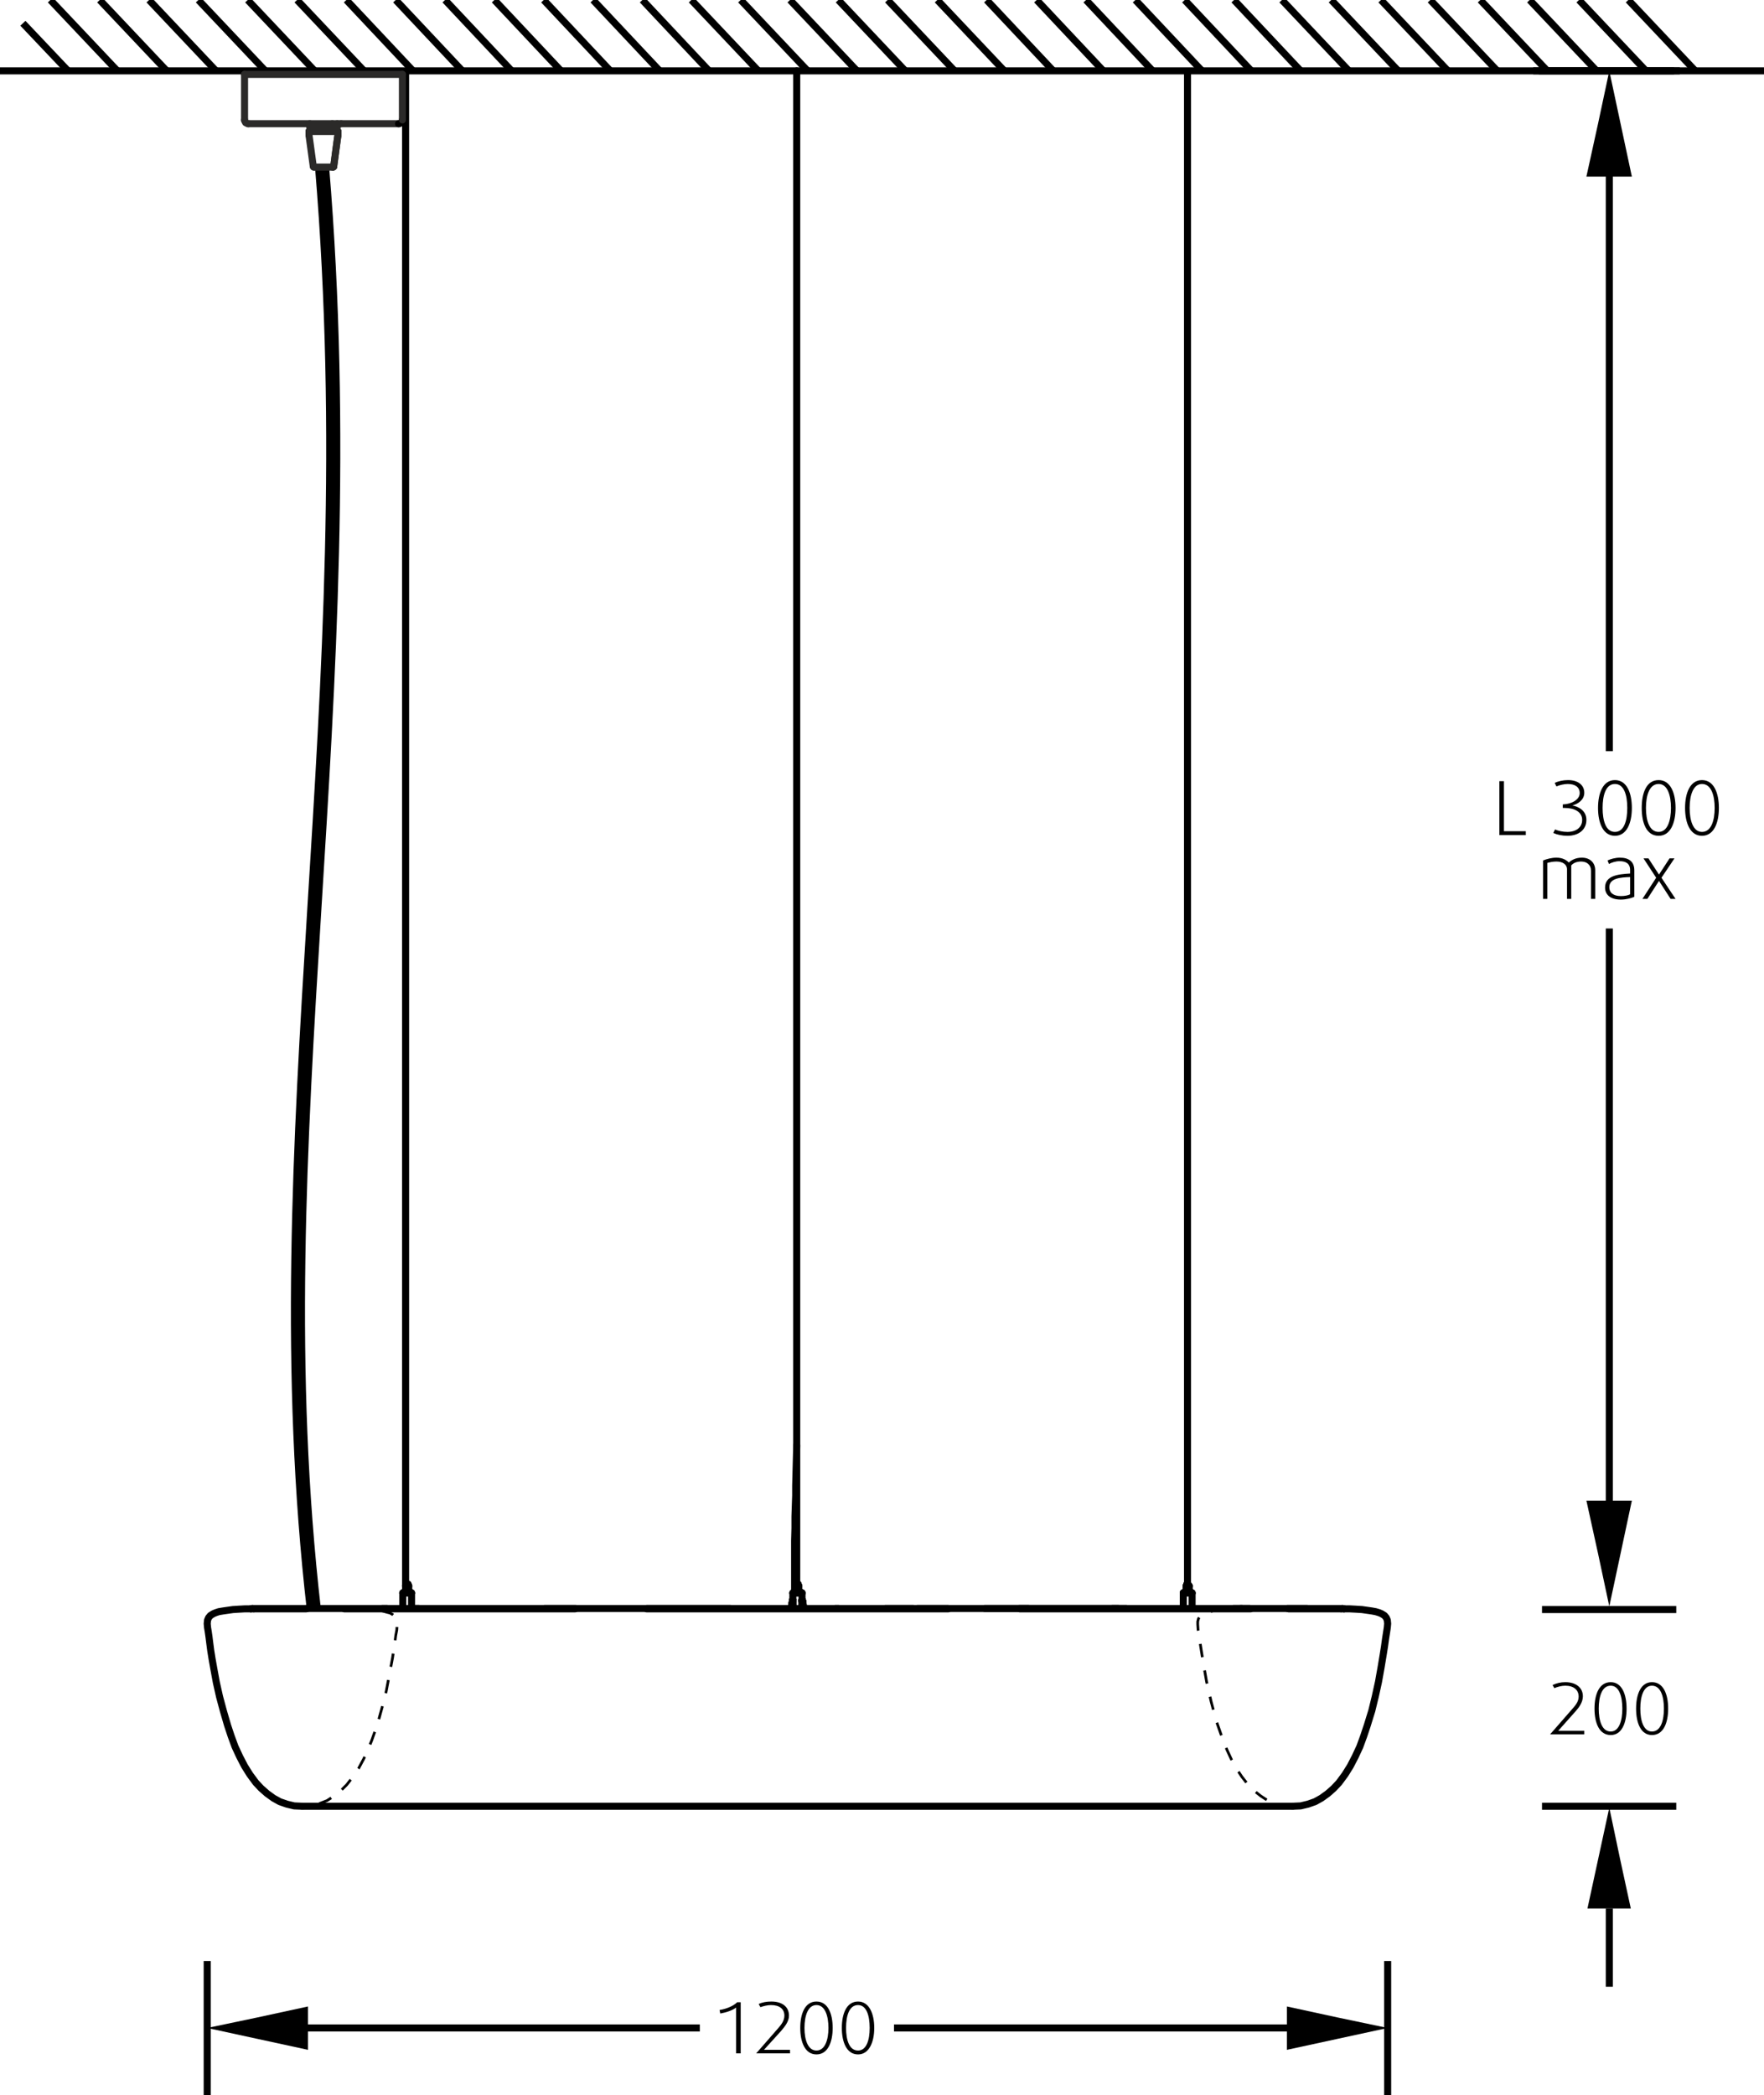 <?xml version="1.0" encoding="UTF-8"?> <!-- Creator: CorelDRAW X7 --> <svg xmlns="http://www.w3.org/2000/svg" xmlns:xlink="http://www.w3.org/1999/xlink" xml:space="preserve" width="50.06mm" height="59.44mm" style="shape-rendering:geometricPrecision; text-rendering:geometricPrecision; image-rendering:optimizeQuality; fill-rule:evenodd; clip-rule:evenodd" viewBox="0 0 5006 5944"> <defs> <style type="text/css"> <![CDATA[ .str3 {stroke:black;stroke-width:40} .str2 {stroke:black;stroke-width:20} .str6 {stroke:#2B2A29;stroke-width:20;stroke-linecap:round;stroke-linejoin:round} .str5 {stroke:#2B2A29;stroke-width:20;stroke-linecap:round;stroke-linejoin:round} .str1 {stroke:black;stroke-width:20;stroke-linecap:round;stroke-linejoin:round} .str4 {stroke:black;stroke-width:20;stroke-linecap:round;stroke-linejoin:round} .str0 {stroke:black;stroke-width:7.62;stroke-dasharray:38.1 38.1} .fil0 {fill:none} .fil1 {fill:none;fill-rule:nonzero} .fil2 {fill:black} .fil3 {fill:black;fill-rule:nonzero} ]]> </style> </defs> <g id="Слой_x0020_1">  <g id="_1904637653296"> <path class="fil0 str0" d="M3668 5124l-24 -2 -23 -5 -23 -9 -20 -13 -19 -15 -17 -17 -18 -23 -16 -24 -14 -26 -12 -26 -11 -27 -19 -54 -15 -56 -13 -57 -10 -57 -9 -57 -2 -16 -3 -16 -1 -16 0 -8 2 -8 5 -7 6 -5 7 -4 8 -2 18 -5 20 -2 19 -2 19 -1 19 0m-2518 0l19 0 19 1 19 2 20 2 18 5 8 2 7 4 6 5 5 7 2 8 0 8 -1 16 -3 16 -2 16 -7 47 -9 48 -9 47 -12 47 -13 47 -16 45 -11 27 -12 26 -14 26 -16 24 -18 23 -17 17 -19 15 -20 13 -23 9 -23 5 -24 2"></path> <polyline class="fil0 str1" points="869,4564 839,4564 812,4564 788,4564 767,4564 750,4564 735,4564 725,4564 717,4564 713,4564 712,4564 "></polyline> <polyline class="fil0 str1" points="3814,4564 3813,4564 3809,4564 3801,4564 3791,4564 3776,4564 3759,4564 3738,4564 3714,4564 3687,4564 3657,4564 "></polyline> <polyline class="fil0 str1" points="1168,4519 1168,4519 1168,4519 1166,4519 1164,4519 1160,4519 1157,4519 1153,4519 1150,4519 1147,4519 1145,4519 1143,4519 1143,4519 "></polyline> <polyline class="fil0 str1" points="3383,4519 3383,4519 3382,4519 3379,4519 3377,4519 3373,4519 3370,4519 3366,4519 3363,4519 3360,4519 3359,4519 3358,4519 3358,4519 "></polyline> <polyline class="fil0 str1" points="2276,4519 2276,4519 2275,4519 2273,4519 2270,4519 2267,4519 2263,4519 "></polyline> <polyline class="fil0 str1" points="2263,4519 2260,4519 2256,4519 2254,4519 2252,4519 2251,4519 2250,4519 "></polyline> <polyline class="fil0 str1" points="2249,4540 2249,4540 2249,4540 2249,4540 2249,4540 2249,4540 "></polyline> <polyline class="fil0 str1" points="2250,4540 2250,4540 2250,4540 2250,4540 "></polyline> <polyline class="fil0 str1" points="2277,4541 2277,4541 2277,4541 2277,4541 2277,4541 2277,4541 "></polyline> <polyline class="fil0 str1" points="2277,4540 2277,4540 2277,4540 2277,4540 2277,4540 2277,4540 "></polyline> <polyline class="fil0 str1" points="2276,4540 2276,4540 2276,4540 2276,4540 "></polyline> <polyline class="fil0 str1" points="2249,4541 2249,4541 2249,4541 2249,4541 2249,4541 "></polyline> <polyline class="fil0 str1" points="2277,4541 2278,4542 2279,4549 2281,4563 "></polyline> <polyline class="fil0 str1" points="2277,4541 2277,4541 2277,4541 2277,4541 2277,4541 2277,4541 2277,4541 "></polyline> <polyline class="fil0 str1" points="2249,4541 2249,4541 2249,4541 2249,4541 2249,4541 2249,4541 2249,4541 "></polyline> <polyline class="fil0 str1" points="2245,4563 2247,4550 2249,4541 "></polyline> <line class="fil0 str1" x1="2277" y1="4541" x2="2277" y2="4540"></line> <polyline class="fil0 str1" points="2250,4540 2250,4540 2250,4540 2250,4540 "></polyline> <polyline class="fil0 str1" points="2280,4563 2278,4550 2277,4541 "></polyline> <polyline class="fil0 str1" points="2249,4541 2249,4542 2248,4549 2246,4563 "></polyline> <polyline class="fil0 str1" points="2277,4541 2277,4542 2278,4549 2280,4563 "></polyline> <polyline class="fil0 str1" points="2279,4563 2277,4545 2276,4541 "></polyline> <polyline class="fil0 str1" points="2246,4563 2248,4550 2249,4541 "></polyline> <polyline class="fil0 str1" points="2250,4540 2250,4540 2250,4540 2250,4541 "></polyline> <polyline class="fil0 str1" points="2276,4541 2276,4540 2276,4540 "></polyline> <polyline class="fil0 str1" points="2250,4541 2250,4541 2250,4541 "></polyline> <line class="fil0 str1" x1="2250" y1="4541" x2="2247" y2="4563"></line> <polyline class="fil0 str1" points="2276,4541 2276,4541 2276,4541 2276,4541 2276,4541 "></polyline> <polyline class="fil0 str1" points="2250,4541 2250,4541 2250,4541 2250,4541 2250,4541 "></polyline> <polyline class="fil0 str1" points="2279,4563 2277,4550 2276,4541 "></polyline> <polyline class="fil0 str1" points="2276,4541 2276,4541 2276,4541 "></polyline> <polyline class="fil0 str1" points="2250,4541 2250,4541 2250,4541 2250,4541 2250,4541 "></polyline> <polyline class="fil0 str1" points="2250,4541 2250,4542 2249,4549 2247,4563 "></polyline> <polyline class="fil0 str1" points="2276,4546 2276,4549 2278,4563 "></polyline> <polyline class="fil0 str1" points="2248,4563 2250,4550 2250,4545 "></polyline> <line class="fil0 str1" x1="2277" y1="4563" x2="2276" y2="4554"></line> <line class="fil0 str1" x1="2276" y1="4563" x2="2276" y2="4556"></line> <line class="fil0 str1" x1="2250" y1="4552" x2="2249" y2="4563"></line> <line class="fil0 str1" x1="2249" y1="4563" x2="2250" y2="4554"></line> <line class="fil0 str1" x1="2250" y1="4557" x2="2250" y2="4563"></line> <line class="fil0 str1" x1="2276" y1="4563" x2="2276" y2="4559"></line> <polyline class="fil0 str1" points="1155,4493 1155,4493 1155,4493 1156,4493 1156,4494 1157,4494 1157,4494 1158,4494 1158,4494 1158,4494 "></polyline> <polyline class="fil0 str1" points="2261,4494 2261,4494 2262,4494 2262,4494 2263,4494 "></polyline> <polyline class="fil0 str1" points="2263,4494 2264,4494 2264,4494 2265,4494 2265,4494 "></polyline> <polyline class="fil0 str1" points="3368,4494 3368,4494 3368,4494 3369,4494 3369,4494 3370,4494 3370,4493 3371,4493 3371,4493 3371,4493 "></polyline> <polyline class="fil0 str1" points="3549,4564 3507,4564 3463,4564 3416,4564 3366,4564 3314,4564 3260,4564 3204,4564 3145,4564 3085,4564 3023,4564 2959,4564 2894,4564 "></polyline> <polyline class="fil0 str1" points="2691,4564 2621,4564 2550,4564 2479,4564 2407,4564 2335,4564 2263,4564 2191,4564 2119,4564 2047,4564 1976,4564 1905,4564 1835,4564 "></polyline> <polyline class="fil0 str1" points="1632,4564 1567,4564 1503,4564 1441,4564 1381,4564 1322,4564 1266,4564 1212,4564 1160,4564 1110,4564 1063,4564 1019,4564 977,4564 "></polyline> <polyline class="fil0 str1" points="3668,5124 3668,5124 3667,5124 3665,5124 3661,5124 3657,5124 3652,5124 3646,5124 3639,5124 3631,5124 3622,5124 3612,5124 3601,5124 3589,5124 3576,5124 3562,5124 3548,5124 3532,5124 3516,5124 3498,5124 3480,5124 3461,5124 3441,5124 3420,5124 3399,5124 3376,5124 3353,5124 3329,5124 3305,5124 3279,5124 3253,5124 3227,5124 3199,5124 3171,5124 3142,5124 3113,5124 3083,5124 3052,5124 3021,5124 2990,5124 2958,5124 2925,5124 2892,5124 2858,5124 2824,5124 2790,5124 2755,5124 2720,5124 2685,5124 2649,5124 2613,5124 2577,5124 2541,5124 2504,5124 2467,5124 2430,5124 2393,5124 2356,5124 2319,5124 2282,5124 2244,5124 2207,5124 2170,5124 2133,5124 2096,5124 2059,5124 2022,5124 1985,5124 1949,5124 1913,5124 1877,5124 1841,5124 1806,5124 1771,5124 1736,5124 1702,5124 1668,5124 1634,5124 1601,5124 1568,5124 1536,5124 1505,5124 1474,5124 1443,5124 1413,5124 1384,5124 1355,5124 1327,5124 1299,5124 1273,5124 1247,5124 1221,5124 1197,5124 1173,5124 1150,5124 1127,5124 1106,5124 1085,5124 1065,5124 1046,5124 1028,5124 1010,5124 994,5124 978,5124 964,5124 950,5124 937,5124 925,5124 914,5124 904,5124 895,5124 887,5124 880,5124 874,5124 869,5124 865,5124 861,5124 859,5124 858,5124 858,5124 "></polyline> <polyline class="fil0 str1" points="1160,4499 1160,4499 1159,4499 1158,4499 1156,4499 1155,4499 1153,4499 1152,4499 "></polyline> <polyline class="fil0 str1" points="1152,4499 1151,4499 1151,4499 "></polyline> <polyline class="fil0 str1" points="1144,4518 1144,4518 1145,4518 1146,4518 1149,4518 1152,4518 1156,4518 1159,4518 1162,4518 1165,4518 1167,4518 1167,4518 1167,4518 "></polyline> <polyline class="fil0 str1" points="3375,4499 3375,4499 3374,4499 "></polyline> <polyline class="fil0 str1" points="3374,4499 3373,4499 3372,4499 3370,4499 3368,4499 3367,4499 3366,4499 3366,4499 "></polyline> <polyline class="fil0 str1" points="3359,4518 3359,4518 3360,4518 3361,4518 3364,4518 3367,4518 3371,4518 3374,4518 3377,4518 3380,4518 3382,4518 3382,4518 3382,4518 "></polyline> <polyline class="fil0 str1" points="2267,4499 2267,4499 2266,4499 2265,4499 2263,4499 2261,4499 2260,4499 2259,4499 2259,4499 2259,4499 "></polyline> <polyline class="fil0 str1" points="2251,4518 2251,4518 2252,4518 2254,4518 2257,4518 2260,4518 2263,4518 "></polyline> <polyline class="fil0 str1" points="2263,4518 2267,4518 2270,4518 2272,4518 2274,4518 2275,4518 2275,4518 "></polyline> <polyline class="fil0 str1" points="2250,4540 2250,4540 2250,4540 2250,4540 2250,4540 "></polyline> <polyline class="fil0 str1" points="2249,4541 2249,4540 2249,4540 2249,4540 "></polyline> <polyline class="fil0 str1" points="2249,4540 2250,4540 2250,4540 2250,4540 "></polyline> <polyline class="fil0 str1" points="2276,4540 2276,4540 2277,4540 2277,4540 "></polyline> <polyline class="fil0 str1" points="2277,4540 2277,4540 2277,4540 2277,4541 "></polyline> <polyline class="fil0 str1" points="2277,4541 2277,4541 2277,4541 "></polyline> <polyline class="fil0 str1" points="2249,4541 2249,4541 2249,4541 "></polyline> <polyline class="fil0 str1" points="2250,4540 2250,4540 2250,4540 2250,4540 2250,4540 2250,4540 "></polyline> <polyline class="fil0 str1" points="2250,4540 2250,4540 2250,4540 2249,4540 "></polyline> <polyline class="fil0 str1" points="2249,4540 2249,4540 2249,4540 2249,4541 "></polyline> <polyline class="fil0 str1" points="2276,4540 2276,4540 2276,4540 2276,4540 "></polyline> <polyline class="fil0 str1" points="2277,4540 2277,4540 2277,4540 2276,4540 "></polyline> <polyline class="fil0 str1" points="2276,4540 2276,4540 2276,4540 2276,4540 "></polyline> <polyline class="fil0 str1" points="2249,4541 2249,4540 2250,4540 2250,4540 "></polyline> <polyline class="fil0 str1" points="2250,4540 2250,4540 2250,4540 "></polyline> <polyline class="fil0 str1" points="2250,4540 2250,4540 2250,4540 2250,4540 2250,4540 2250,4540 2250,4540 2250,4540 2250,4540 "></polyline> <polyline class="fil0 str1" points="2276,4540 2276,4540 2276,4540 "></polyline> <polyline class="fil0 str1" points="2276,4540 2276,4540 2277,4540 2277,4541 "></polyline> <polyline class="fil0 str1" points="2276,4540 2276,4540 2276,4540 2276,4540 2276,4540 2276,4540 2276,4540 2276,4540 2276,4540 "></polyline> <polyline class="fil0 str1" points="2277,4541 2277,4541 2277,4541 2277,4541 2277,4541 2277,4541 2277,4541 2277,4541 2277,4541 "></polyline> <polyline class="fil0 str1" points="2249,4541 2249,4541 2249,4541 2249,4541 2249,4541 2249,4541 2249,4541 2249,4541 2249,4541 "></polyline> <polyline class="fil0 str1" points="2276,4541 2276,4541 2276,4541 2276,4541 2276,4541 2276,4541 2277,4541 2277,4541 2277,4541 "></polyline> <polyline class="fil0 str1" points="2250,4541 2250,4541 2250,4541 2250,4541 2249,4541 2249,4541 2249,4541 2249,4541 2249,4541 "></polyline> <line class="fil0 str1" x1="2379" y1="4563" x2="2371" y2="4563"></line> <line class="fil0 str1" x1="3173" y1="4563" x2="3157" y2="4563"></line> <polyline class="fil0 str1" points="2072,4563 2012,4563 1930,4563 1847,4563 1766,4563 1687,4563 1610,4563 1546,4563 "></polyline> <polyline class="fil0 str1" points="2591,4563 2568,4563 2513,4563 "></polyline> <polyline class="fil0 str1" points="2918,4563 2877,4563 2818,4563 2758,4563 2695,4563 2632,4563 2604,4563 "></polyline> <polyline class="fil0 str1" points="1098,4563 1089,4563 1085,4563 "></polyline> <line class="fil0 str1" x1="1188" y1="4563" x2="1168" y2="4563"></line> <polyline class="fil0 str1" points="3709,4563 3699,4563 3671,4563 3639,4563 3604,4563 3567,4563 3526,4563 3501,4563 "></polyline> <polyline class="fil0 str1" points="3524,4563 3524,4563 3521,4563 "></polyline> <polyline class="fil0 str1" points="720,4564 716,4563 712,4564 "></polyline> <polyline class="fil0 str1" points="872,4563 845,4563 820,4563 797,4563 778,4563 760,4563 746,4563 734,4563 725,4563 719,4563 716,4563 "></polyline> <polyline class="fil0 str1" points="3810,4563 3807,4563 3801,4563 3792,4563 3781,4563 3767,4563 3750,4563 3730,4563 3707,4563 3682,4563 3654,4563 "></polyline> <polyline class="fil0 str1" points="3814,4564 3810,4563 3806,4564 "></polyline> <polyline class="fil0 str1" points="3196,4563 3171,4563 3124,4563 3074,4563 3022,4563 2968,4563 2912,4563 2854,4563 2795,4563 "></polyline> <polyline class="fil0 str1" points="1633,4563 1559,4563 1485,4563 1413,4563 1342,4563 1273,4563 1207,4563 1143,4563 1082,4563 1024,4563 969,4563 918,4563 869,4563 "></polyline> <polyline class="fil0 str1" points="3546,4563 3506,4563 3463,4563 3416,4563 3366,4563 3314,4563 3259,4563 3203,4563 3144,4563 3084,4563 3022,4563 2958,4563 2893,4563 "></polyline> <polyline class="fil0 str1" points="2690,4563 2622,4563 2552,4563 2481,4563 2409,4563 2337,4563 2264,4563 2192,4563 2119,4563 2048,4563 1976,4563 1906,4563 1836,4563 "></polyline> <polyline class="fil0 str1" points="712,4564 695,4564 677,4565 661,4566 647,4568 633,4570 621,4572 612,4575 605,4578 597,4583 592,4589 589,4596 588,4606 589,4617 591,4629 593,4643 595,4659 598,4682 602,4707 607,4735 614,4773 623,4813 634,4854 646,4895 656,4925 667,4955 680,4983 694,5010 709,5034 726,5057 741,5073 758,5088 776,5101 794,5111 814,5118 835,5123 858,5124 "></polyline> <polyline class="fil0 str1" points="3668,5124 3691,5123 3712,5118 3732,5111 3750,5101 3768,5088 3785,5073 3800,5057 3817,5034 3832,5010 3846,4983 3859,4955 3870,4925 3880,4895 3893,4853 3903,4812 3912,4771 3919,4732 3925,4696 3929,4671 3932,4649 3935,4630 3937,4617 3938,4606 3937,4596 3934,4589 3929,4583 3921,4578 3914,4575 3904,4572 3893,4570 3879,4568 3865,4566 3849,4565 3830,4564 3814,4564 "></polyline> <line class="fil0 str1" x1="1151" y1="4499" x2="1151" y2="4518"></line> <line class="fil0 str1" x1="1160" y1="4518" x2="1160" y2="4499"></line> <polyline class="fil0 str1" points="1168,4519 1168,4519 1168,4519 1168,4519 1168,4519 1168,4519 1168,4519 1167,4518 1167,4518 "></polyline> <polyline class="fil0 str1" points="1144,4518 1144,4518 1143,4519 1143,4519 1143,4519 1143,4519 1143,4519 1143,4519 1143,4519 "></polyline> <line class="fil0 str1" x1="1143" y1="4519" x2="1143" y2="4563"></line> <line class="fil0 str1" x1="1168" y1="4563" x2="1168" y2="4519"></line> <line class="fil0 str1" x1="3366" y1="4499" x2="3366" y2="4518"></line> <line class="fil0 str1" x1="3375" y1="4518" x2="3375" y2="4499"></line> <polyline class="fil0 str1" points="3383,4519 3383,4519 3383,4519 3383,4519 3383,4519 3383,4519 3383,4519 3382,4518 3382,4518 "></polyline> <polyline class="fil0 str1" points="3359,4518 3358,4518 3358,4519 3358,4519 3358,4519 3358,4519 3358,4519 3358,4519 3358,4519 "></polyline> <line class="fil0 str1" x1="3358" y1="4519" x2="3358" y2="4563"></line> <line class="fil0 str1" x1="3383" y1="4563" x2="3383" y2="4519"></line> <line class="fil0 str1" x1="2259" y1="4499" x2="2259" y2="4518"></line> <line class="fil0 str1" x1="2267" y1="4518" x2="2267" y2="4499"></line> <line class="fil0 str1" x1="2250" y1="4519" x2="2250" y2="4563"></line> <line class="fil0 str1" x1="2276" y1="4563" x2="2276" y2="4519"></line> <polyline class="fil0 str1" points="2276,4519 2276,4519 2276,4519 2275,4519 2275,4519 2275,4519 2275,4519 2275,4518 2275,4518 "></polyline> <polyline class="fil0 str1" points="2251,4518 2251,4518 2251,4519 2251,4519 2251,4519 2250,4519 2250,4519 2250,4519 2250,4519 "></polyline> <polyline class="fil0 str1" points="2250,4540 2250,4540 2249,4540 2249,4540 2249,4540 2249,4540 2249,4540 2249,4540 2249,4541 "></polyline> <polyline class="fil0 str1" points="2277,4541 2277,4540 2277,4540 2277,4540 2277,4540 2277,4540 2277,4540 2276,4540 2276,4540 "></polyline> <line class="fil0 str1" x1="2281" y1="4563" x2="2277" y2="4541"></line> <line class="fil0 str1" x1="2249" y1="4541" x2="2245" y2="4563"></line> <polyline class="fil0 str1" points="2277,4541 2277,4540 2277,4540 "></polyline> <line class="fil0 str1" x1="2280" y1="4563" x2="2277" y2="4541"></line> <polyline class="fil0 str1" points="2249,4541 2247,4556 2246,4563 "></polyline> <polyline class="fil0 str1" points="2250,4540 2250,4540 2250,4540 2250,4541 "></polyline> <polyline class="fil0 str1" points="2276,4541 2276,4541 2276,4540 "></polyline> <line class="fil0 str1" x1="2279" y1="4563" x2="2276" y2="4541"></line> <polyline class="fil0 str1" points="2250,4541 2248,4556 2247,4563 "></polyline> <line class="fil0 str1" x1="2276" y1="4563" x2="2276" y2="4557"></line> <polyline class="fil0 str1" points="2250,4555 2250,4556 2249,4563 "></polyline> <polyline class="fil0 str1" points="1158,4499 1158,4495 1158,4494 "></polyline> <polyline class="fil0 str1" points="1155,4493 1154,4497 1154,4499 "></polyline> <polyline class="fil0 str1" points="2261,4494 2261,4495 2261,4496 2261,4498 2261,4499 "></polyline> <polyline class="fil0 str1" points="2265,4499 2265,4498 2265,4496 2265,4495 2265,4494 "></polyline> <line class="fil0 str1" x1="2261" y1="201" x2="2261" y2="4494"></line> <polyline class="fil0 str1" points="3372,4499 3371,4495 3371,4493 "></polyline> <polyline class="fil0 str1" points="3368,4494 3368,4497 3368,4499 "></polyline> <polyline class="fil0 str1" points="2261,4100 2260,4138 2258,4215 2258,4243 2257,4271 2256,4302 2256,4335 2255,4371 2255,4413 2255,4459 2255,4470 2255,4481 2255,4493 2255,4504 2255,4516 2255,4518 "></polyline> <line class="fil0 str2" x1="0" y1="201" x2="5006" y2="201"></line> <line class="fil0 str2" x1="423" y1="0" x2="613" y2="201"></line> <line class="fil0 str2" x1="563" y1="0" x2="753" y2="201"></line> <line class="fil0 str2" x1="703" y1="0" x2="893" y2="201"></line> <line class="fil0 str2" x1="843" y1="0" x2="1033" y2="201"></line> <line class="fil0 str2" x1="983" y1="0" x2="1172" y2="201"></line> <line class="fil0 str2" x1="1123" y1="0" x2="1312" y2="201"></line> <line class="fil0 str2" x1="1263" y1="0" x2="1452" y2="201"></line> <line class="fil0 str2" x1="1403" y1="0" x2="1592" y2="201"></line> <line class="fil0 str2" x1="1543" y1="0" x2="1732" y2="201"></line> <line class="fil0 str2" x1="1683" y1="0" x2="1872" y2="201"></line> <line class="fil0 str2" x1="1823" y1="0" x2="2012" y2="201"></line> <line class="fil0 str2" x1="1962" y1="0" x2="2152" y2="201"></line> <line class="fil0 str2" x1="2102" y1="0" x2="2292" y2="201"></line> <line class="fil0 str2" x1="2242" y1="0" x2="2432" y2="201"></line> <line class="fil0 str2" x1="65" y1="66" x2="193" y2="201"></line> <line class="fil0 str2" x1="143" y1="0" x2="333" y2="201"></line> <line class="fil0 str2" x1="283" y1="0" x2="473" y2="201"></line> <line class="fil0 str2" x1="2379" y1="0" x2="2569" y2="201"></line> <line class="fil0 str2" x1="2519" y1="0" x2="2709" y2="201"></line> <line class="fil0 str2" x1="2660" y1="0" x2="2850" y2="201"></line> <line class="fil0 str2" x1="2800" y1="0" x2="2989" y2="201"></line> <line class="fil0 str2" x1="2942" y1="0" x2="3131" y2="201"></line> <line class="fil0 str2" x1="3082" y1="0" x2="3271" y2="201"></line> <line class="fil0 str2" x1="3222" y1="0" x2="3411" y2="201"></line> <line class="fil0 str2" x1="3362" y1="0" x2="3551" y2="201"></line> <line class="fil0 str2" x1="3502" y1="0" x2="3691" y2="201"></line> <line class="fil0 str2" x1="3638" y1="0" x2="3828" y2="201"></line> <line class="fil0 str2" x1="3778" y1="0" x2="3968" y2="201"></line> <line class="fil0 str2" x1="3919" y1="0" x2="4109" y2="201"></line> <line class="fil0 str2" x1="4059" y1="0" x2="4249" y2="201"></line> <line class="fil0 str2" x1="4201" y1="0" x2="4391" y2="201"></line> <line class="fil0 str2" x1="4341" y1="0" x2="4531" y2="201"></line> <line class="fil0 str2" x1="4481" y1="0" x2="4671" y2="201"></line> <line class="fil0 str2" x1="4621" y1="0" x2="4811" y2="201"></line> <line class="fil1 str2" x1="3761" y1="5753" x2="2537" y2="5753"></line> <line class="fil1 str2" x1="3938" y1="5944" x2="3938" y2="5563"></line> <polygon class="fil2" points="3938,5753 3795,5723 3652,5692 3652,5753 3652,5815 3795,5784 "></polygon> <line class="fil0 str2" x1="691" y1="5753" x2="1986" y2="5753"></line> <line class="fil0 str2" x1="588" y1="5944" x2="588" y2="5563"></line> <polygon class="fil2" points="588,5753 731,5723 874,5692 874,5753 874,5815 731,5784 "></polygon> <line class="fil0 str2" x1="4567" y1="434" x2="4567" y2="2131"></line> <line class="fil0 str2" x1="4751" y1="201" x2="4351" y2="201"></line> <line class="fil0 str2" x1="4767" y1="201" x2="4367" y2="201"></line> <polygon class="fil2" points="4567,201 4535,351 4502,501 4567,501 4631,501 4599,351 "></polygon> <path class="fil3" d="M4755 2550l-40 -60 37 -55 -14 0 -30 46 0 0 -30 -46 -14 0 36 55 -39 60 14 0 33 -51 0 0 33 51 14 0zm-129 -13c-5,3 -16,5 -26,5 -22,0 -33,-10 -33,-25 0,-26 32,-28 59,-29l0 49zm12 7l0 -75c0,-26 -17,-36 -41,-36 -13,0 -27,4 -35,8l4 10c7,-4 19,-8 30,-8 17,0 30,6 30,25l0 10c-35,2 -71,6 -71,40 0,20 15,34 45,34 14,0 30,-4 38,-8zm-111 6l0 -81c0,-22 -15,-36 -38,-36 -17,0 -30,7 -37,14 -6,-7 -18,-14 -35,-14 -14,0 -28,4 -38,8l0 109 12 0 0 -102c7,-2 16,-4 26,-4 17,0 30,8 30,22l0 84 12 0 0 -95c6,-7 16,-11 28,-11 16,0 28,9 28,26l0 80 12 0z"></path> <path class="fil3" d="M4866 2292c0,36 -10,68 -36,68 -25,0 -35,-32 -35,-68 0,-36 10,-68 35,-68 26,0 36,32 36,68zm12 0c0,-42 -14,-79 -48,-79 -34,0 -48,37 -48,79 0,42 14,79 48,79 34,0 48,-37 48,-79zm-136 0c0,36 -10,68 -35,68 -26,0 -36,-32 -36,-68 0,-36 10,-68 36,-68 25,0 35,32 35,68zm13 0c0,-42 -14,-79 -48,-79 -35,0 -48,37 -48,79 0,42 13,79 48,79 34,0 48,-37 48,-79zm-137 0c0,36 -9,68 -35,68 -26,0 -35,-32 -35,-68 0,-36 9,-68 35,-68 26,0 35,32 35,68zm13 0c0,-42 -14,-79 -48,-79 -34,0 -48,37 -48,79 0,42 14,79 48,79 34,0 48,-37 48,-79zm-129 34c0,-27 -23,-38 -40,-41l0 0c16,-4 34,-16 34,-36 0,-22 -18,-36 -46,-36 -14,0 -28,3 -38,8l5 10c9,-4 22,-7 32,-7 21,0 34,9 34,26 0,18 -22,31 -48,32l0 10 5 0c28,0 50,11 50,34 0,21 -17,34 -42,34 -13,0 -26,-3 -35,-7l-5 10c11,5 26,8 40,8 33,0 54,-18 54,-45zm-172 43l0 -11 -62 0 0 -142 -13 0 0 153 75 0z"></path> <line class="fil1 str2" x1="4567" y1="4288" x2="4567" y2="2634"></line> <polygon class="fil2" points="4567,4557 4535,4407 4502,4257 4567,4257 4631,4257 4599,4407 "></polygon> <line class="fil0 str2" x1="4376" y1="4566" x2="4757" y2="4566"></line> <path class="fil3" d="M4496 4920l0 -10 -74 0 49 -55c10,-11 21,-26 21,-43 0,-24 -19,-40 -50,-40 -13,0 -25,3 -36,8l5 9c9,-4 21,-7 31,-7 24,0 38,12 38,31 0,14 -9,25 -19,36l-62 71 97 0zm120 -73c0,-40 -13,-75 -45,-75 -33,0 -46,35 -46,75 0,40 13,75 46,75 32,0 45,-35 45,-75zm-12 0c0,34 -9,65 -33,65 -25,0 -34,-31 -34,-65 0,-34 9,-65 34,-65 24,0 33,31 33,65zm130 0c0,-40 -13,-75 -46,-75 -32,0 -45,35 -45,75 0,40 13,75 45,75 33,0 46,-35 46,-75zm-12 0c0,34 -9,65 -34,65 -24,0 -33,-31 -33,-65 0,-34 9,-65 33,-65 25,0 34,31 34,65z"></path> <line class="fil1 str2" x1="4376" y1="5124" x2="4757" y2="5124"></line> <polygon class="fil2" points="4567,5128 4597,5271 4628,5414 4567,5414 4505,5414 4536,5271 "></polygon> <line class="fil0 str2" x1="4567" y1="5636" x2="4567" y2="5414"></line> <line class="fil0 str2" x1="1151" y1="201" x2="1151" y2="4499"></line> <line class="fil0 str2" x1="3370" y1="201" x2="3370" y2="4499"></line> <path class="fil0 str3" d="M914 474c127,1527 -179,2739 -23,4095"></path> <g> <polyline class="fil1 str4" points="1077,207 1077,207 1075,207 1073,207 1069,207 1063,207 1056,207 1047,207 1038,207 1027,207 1015,207 1002,207 988,207 973,207 958,207 942,207 926,207 909,207 893,207 876,207 860,207 844,207 829,207 814,207 800,207 787,207 775,207 764,207 755,207 746,207 739,207 733,207 729,207 727,207 725,207 725,207 "></polyline> <polyline class="fil1 str5" points="1131,351 1130,351 1128,351 1123,351 1117,351 1108,351 1098,351 1087,351 1073,351 1058,351 1042,351 1025,351 1007,351 988,351 968,351 "></polyline> <polyline class="fil1 str6" points="968,351 948,351 927,351 907,351 886,351 866,351 847,351 828,351 809,351 792,351 776,351 762,351 748,351 737,351 727,351 719,351 713,351 708,351 706,351 705,351 "></polyline> <path class="fil1 str5" d="M1142 211l0 0 -2 0 -3 0 -5 0 -7 0 -9 0 -11 0 -12 0 -14 0 -16 0 -16 0 -18 0 -19 0 -19 0 -20 0m0 0l-21 0 -21 0 -21 0 -21 0 -20 0 -20 0 -20 0 -19 0 -18 0 -16 0 -16 0 -14 0 -12 0 -11 0 -9 0 -7 0 -6 0 -3 0 -2 0 0 0"></path> <g> <polyline class="fil1 str6" points="959,384 959,384 959,384 "></polyline> <polyline class="fil1 str6" points="959,380 959,380 959,380 "></polyline> <polyline class="fil1 str6" points="959,373 959,373 956,373 "></polyline> <polyline class="fil1 str6" points="956,373 951,373 945,373 937,373 929,373 919,373 910,373 901,373 893,373 887,373 881,373 878,373 877,373 877,373 "></polyline> <polyline class="fil1 str6" points="893,367 892,367 896,367 902,366 911,366 "></polyline> <polyline class="fil1 str6" points="937,371 943,370 943,370 "></polyline> <polyline class="fil1 str6" points="893,365 893,365 896,365 902,364 911,364 "></polyline> <polyline class="fil1 str6" points="893,371 896,370 902,370 911,370 921,369 931,369 938,369 943,368 943,368 "></polyline> <polyline class="fil1 str6" points="959,384 958,389 955,411 947,472 "></polyline> <line class="fil1 str6" x1="959" y1="384" x2="959" y2="380"></line> <polyline class="fil1 str6" points="945,474 945,474 945,474 946,474 946,474 946,473 946,473 946,473 947,473 947,472 947,472 "></polyline> <polyline class="fil1 str6" points="944,474 944,474 942,474 938,474 932,474 926,474 918,474 911,474 904,474 899,474 895,474 892,474 892,474 "></polyline> <polyline class="fil1 str6" points="879,371 880,371 882,371 887,371 893,371 900,371 909,371 918,371 927,371 935,371 943,371 949,371 953,371 "></polyline> <polyline class="fil1 str6" points="953,371 956,371 957,371 "></polyline> <line class="fil1 str6" x1="959" y1="379" x2="959" y2="380"></line> <line class="fil1 str6" x1="957" y1="359" x2="943" y2="359"></line> <line class="fil1 str6" x1="957" y1="351" x2="957" y2="359"></line> <line class="fil1 str6" x1="910" y1="363" x2="910" y2="367"></line> <polyline class="fil1 str6" points="890,369 890,368 894,368 901,368 910,367 "></polyline> <polyline class="fil1 str6" points="946,367 945,367 940,367 932,368 921,368 910,368 901,369 894,369 890,369 890,370 "></polyline> <polyline class="fil1 str6" points="910,363 901,363 894,364 890,364 891,364 "></polyline> <line class="fil1 str6" x1="893" y1="365" x2="893" y2="365"></line> <line class="fil1 str6" x1="879" y1="351" x2="879" y2="359"></line> <polyline class="fil1 str6" points="879,359 883,359 890,359 898,359 907,359 916,359 926,359 935,359 943,359 "></polyline> <line class="fil1 str6" x1="943" y1="359" x2="943" y2="351"></line> <line class="fil1 str6" x1="947" y1="472" x2="959" y2="384"></line> <polyline class="fil1 str6" points="877,380 877,380 877,381 877,381 877,382 877,382 877,383 877,383 877,384 "></polyline> <line class="fil1 str6" x1="877" y1="384" x2="889" y2="472"></line> <polyline class="fil1 str6" points="947,472 947,472 947,472 "></polyline> <polyline class="fil1 str6" points="944,474 945,474 945,474 "></polyline> <polyline class="fil1 str6" points="889,472 889,472 890,473 890,473 890,474 891,474 891,474 891,474 892,474 "></polyline> <polyline class="fil1 str6" points="879,371 879,371 878,371 878,371 877,372 877,372 877,372 877,373 877,373 "></polyline> <polyline class="fil1 str6" points="959,373 959,373 959,372 959,372 959,372 958,371 958,371 957,371 957,371 "></polyline> <line class="fil1 str6" x1="959" y1="380" x2="959" y2="373"></line> <line class="fil1 str6" x1="877" y1="373" x2="877" y2="380"></line> <polyline class="fil1 str6" points="892,365 893,366 893,366 893,366 893,367 893,367 892,367 "></polyline> <polyline class="fil1 str6" points="944,370 943,370 943,369 943,368 944,368 "></polyline> <line class="fil1 str6" x1="946" y1="367" x2="946" y2="359"></line> <line class="fil1 str6" x1="890" y1="359" x2="890" y2="364"></line> <line class="fil1 str6" x1="890" y1="369" x2="890" y2="370"></line> <polyline class="fil1 str6" points="892,367 891,368 890,368 "></polyline> <polyline class="fil1 str6" points="890,364 891,365 892,365 "></polyline> <polyline class="fil1 str6" points="890,370 891,370 892,371 "></polyline> <polyline class="fil1 str6" points="944,368 945,367 946,367 "></polyline> </g> <polyline class="fil1 str6" points="694,340 694,342 695,344 696,346 697,348 699,349 701,350 703,351 705,351 "></polyline> <polyline class="fil1 str4" points="1131,351 1133,351 1135,350 1137,349 1139,348 1140,346 1141,344 1142,342 1142,340 "></polyline> <line class="fil1 str5" x1="694" y1="211" x2="694" y2="340"></line> <line class="fil1 str5" x1="1142" y1="340" x2="1142" y2="211"></line> </g> <path class="fil3" d="M2102 5825l0 -145 -10 0c-11,11 -31,19 -50,22l2 10c17,-3 35,-9 45,-17l0 130 13 0zm140 0l0 -10 -74 0 49 -54c10,-12 22,-26 22,-43 0,-25 -19,-40 -50,-40 -13,0 -26,2 -36,7l5 9c8,-3 20,-6 30,-6 24,0 38,11 38,30 0,14 -9,26 -18,36l-62 71 96 0zm121 -72c0,-40 -13,-75 -46,-75 -33,0 -46,35 -46,75 0,39 13,75 46,75 33,0 46,-36 46,-75zm-12 0c0,34 -10,64 -34,64 -24,0 -34,-30 -34,-64 0,-35 10,-65 34,-65 24,0 34,30 34,65zm130 0c0,-40 -14,-75 -46,-75 -33,0 -46,35 -46,75 0,39 13,75 46,75 32,0 46,-36 46,-75zm-13 0c0,34 -9,64 -33,64 -25,0 -34,-30 -34,-64 0,-35 9,-65 34,-65 24,0 33,30 33,65z"></path> </g> </g> </svg> 
